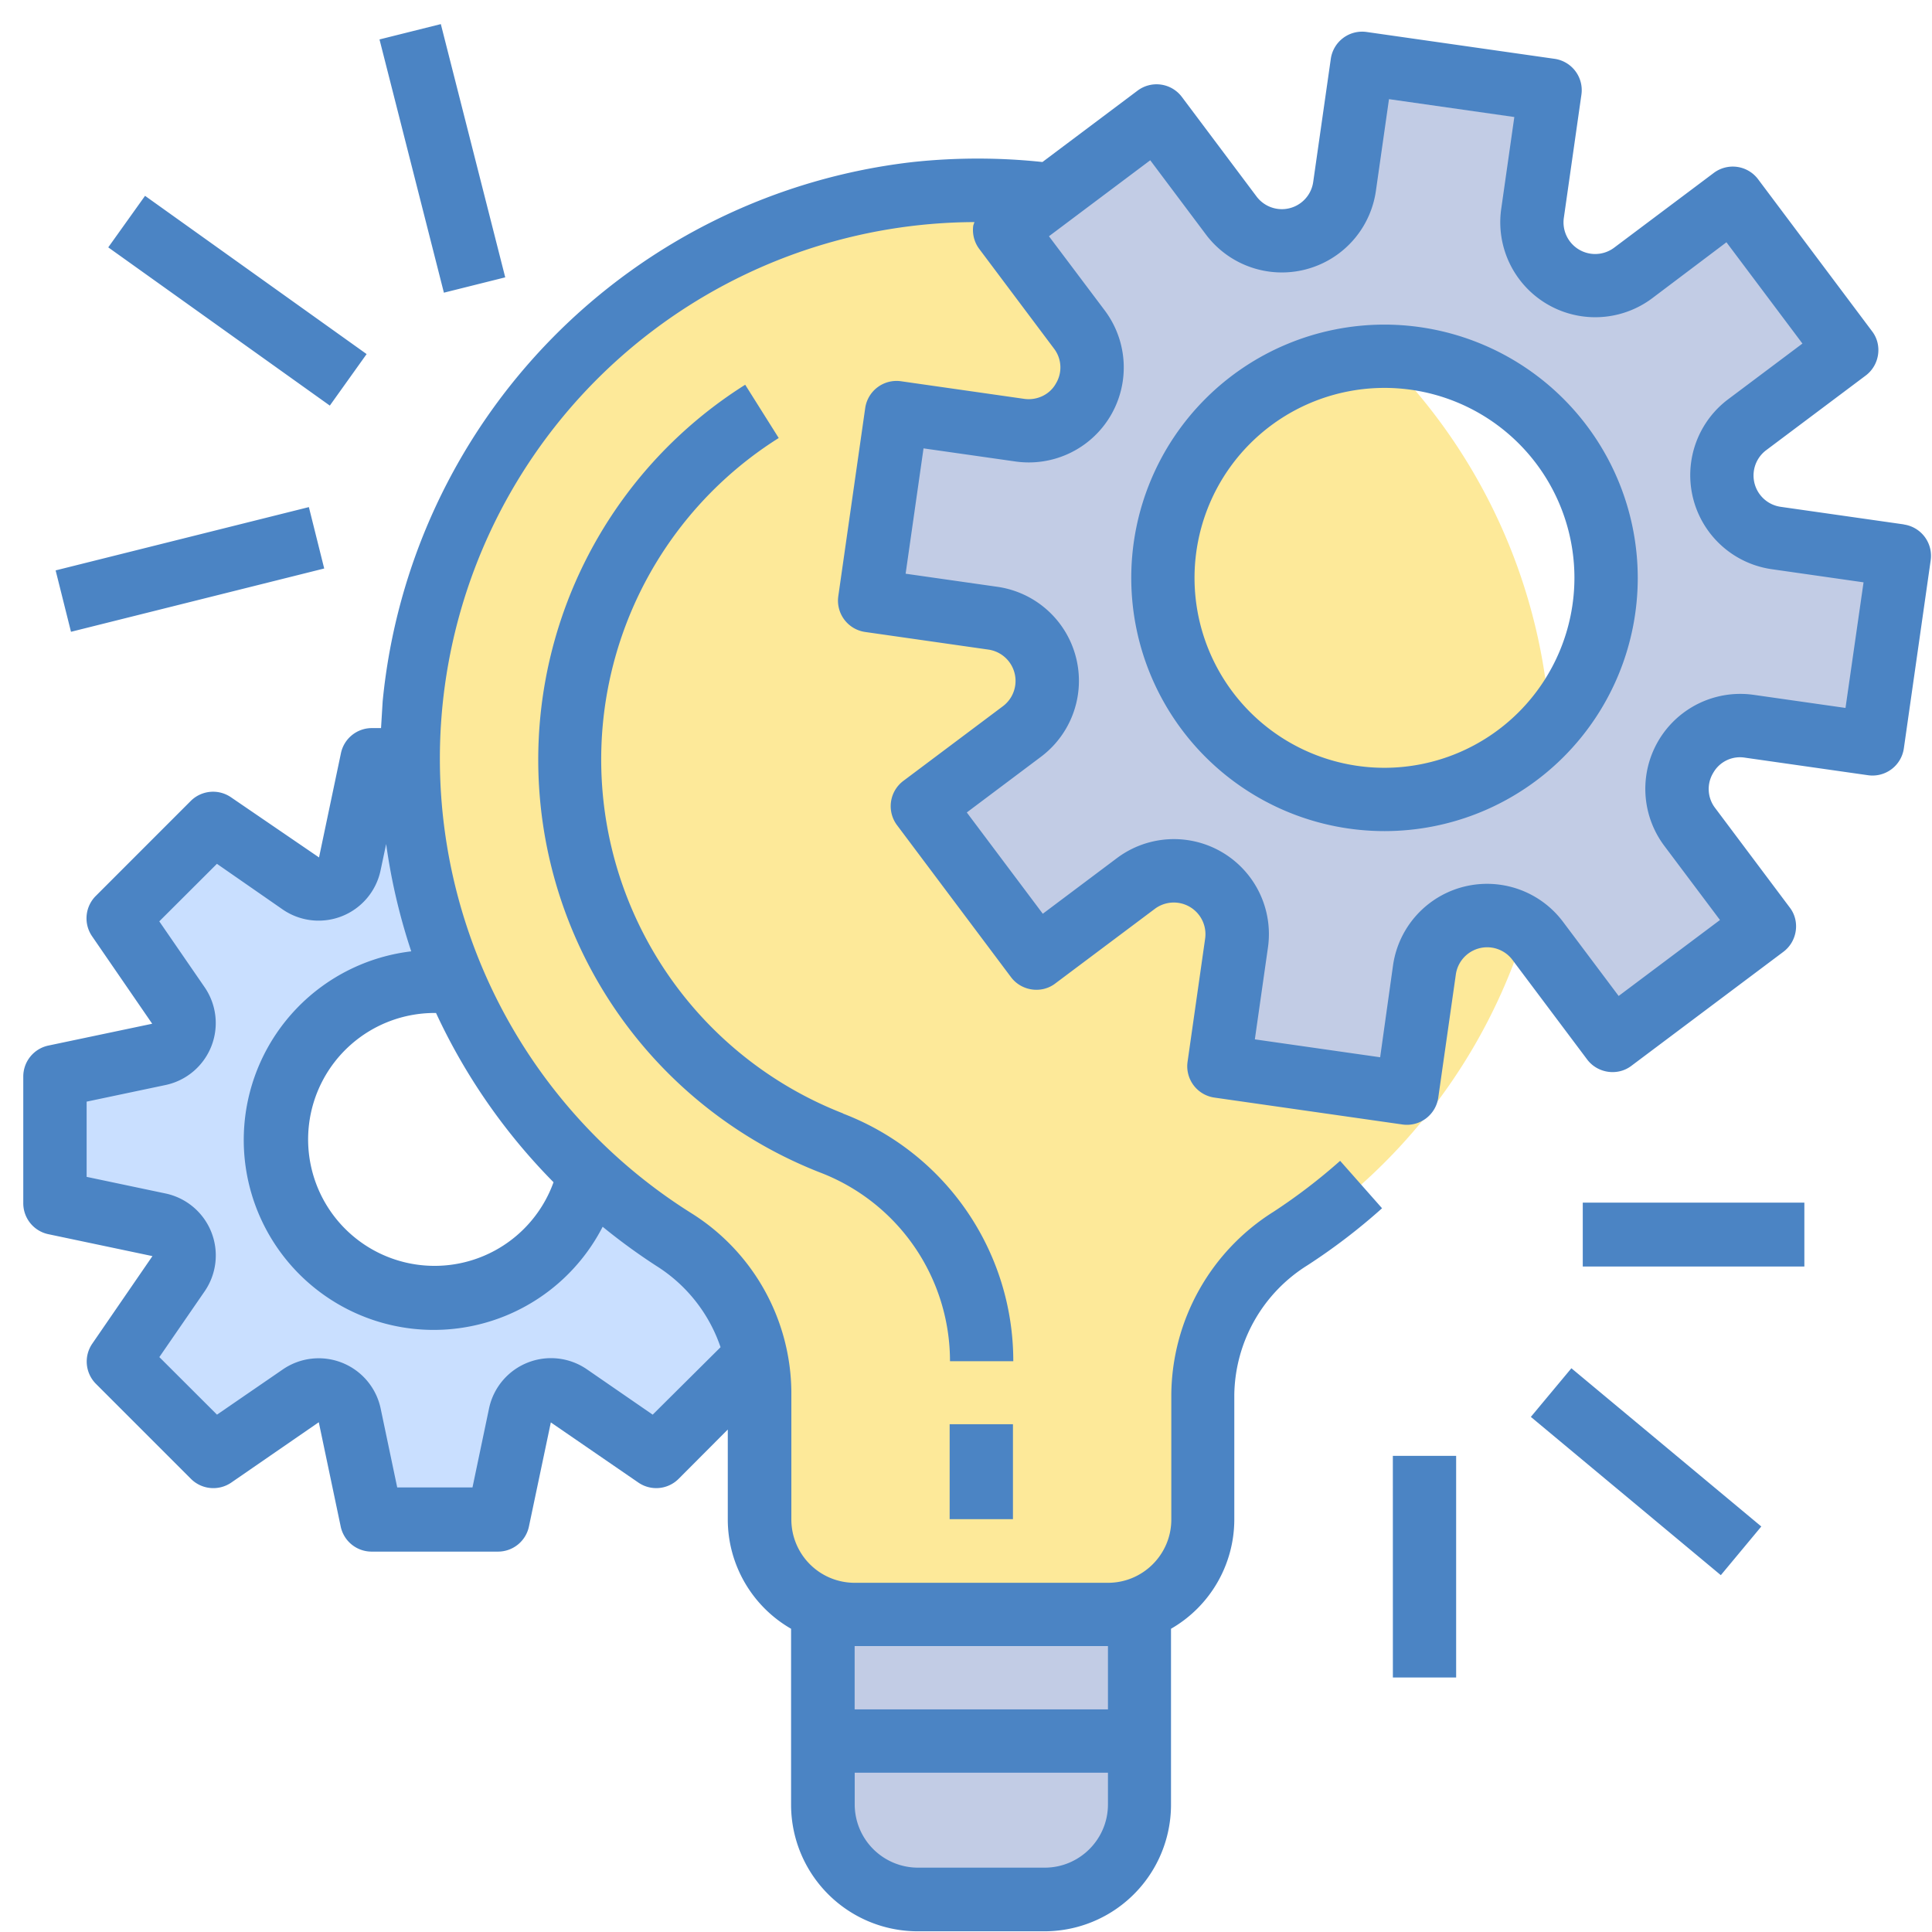 <svg xmlns="http://www.w3.org/2000/svg" width="63" height="63"><path fill="#fde999" d="M50.58 24.774A18.58 18.58 0 1 0 21.976 40.42a5.919 5.919 0 0 1 2.8 4.957v4.17a3.097 3.097 0 0 0 3.096 3.097h8.258a3.097 3.097 0 0 0 3.097-3.097v-4.085a6.081 6.081 0 0 1 2.86-5.081c5.3-3.42 8.498-9.3 8.495-15.608z"/><path fill="#c2cce5" d="M26.84 58.84a3.097 3.097 0 0 0 3.096 3.096h4.13a3.097 3.097 0 0 0 3.096-3.096v-6.194H26.84v6.194zm30.134-44.985l3.246-2.434-3.716-4.955L53.257 8.9a2.065 2.065 0 0 1-3.281-1.944l.573-4.014-6.132-.876-.573 4.014a2.065 2.065 0 0 1-3.695.948L37.716 3.78 32.76 7.497l2.433 3.246a2.065 2.065 0 0 1-1.944 3.281l-4.014-.573-.877 6.132 4.016.573a2.065 2.065 0 0 1 .946 3.695l-3.244 2.434 3.716 4.955 3.244-2.433a2.065 2.065 0 0 1 3.283 1.944l-.578 4.013 6.132.877.578-4.016a2.065 2.065 0 0 1 3.695-.946l2.434 3.244 4.955-3.716-2.435-3.244a2.065 2.065 0 0 1 1.944-3.283l4.014.574.876-6.132-4.014-.574a2.065 2.065 0 0 1-.948-3.694zM45.148 26.078a7.226 7.226 0 1 1 0-14.452 7.226 7.226 0 0 1 0 14.452z"/><path fill="#c9dfff" d="M21.975 40.42a18.631 18.631 0 0 1-2.544-1.97 5.153 5.153 0 1 1-4.98-6.45c.16 0 .3.033.46.046a18.566 18.566 0 0 1-1.482-7.272h-1.314l-.714 3.393a1.032 1.032 0 0 1-1.596.638L6.954 26.84l-3.096 3.096 1.96 2.853a1.032 1.032 0 0 1-.637 1.595l-3.388.714v4.13l3.392.713a1.032 1.032 0 0 1 .638 1.596l-1.965 2.852 3.096 3.097 2.852-1.96a1.032 1.032 0 0 1 1.597.638l.713 3.387h4.13l.712-3.393a1.032 1.032 0 0 1 1.597-.638l2.852 1.967 3.24-3.24a6.01 6.01 0 0 0-2.671-3.824z"/><path d="M62.082 17.1l-4.015-.573a1.032 1.032 0 0 1-.474-1.847l3.245-2.434c.456-.342.55-1 .207-1.445L57.33 5.846a1.032 1.032 0 0 0-1.446-.207L52.64 8.073a1.032 1.032 0 0 1-1.645-.971l.573-4.016a1.032 1.032 0 0 0-.876-1.168l-6.127-.875a1.032 1.032 0 0 0-1.169.875l-.574 4.015a1.032 1.032 0 0 1-1.848.474L38.54 3.162a1.032 1.032 0 0 0-1.445-.207l-3.102 2.328a19.971 19.971 0 0 0-4.222 0A19.613 19.613 0 0 0 12.478 22.87l-.053.872h-.3a1.03 1.03 0 0 0-1.009.826l-.713 3.392L7.535 26a1.032 1.032 0 0 0-1.316.119l-3.096 3.097a1.032 1.032 0 0 0-.12 1.315l1.96 2.852-3.393.713a1.032 1.032 0 0 0-.811 1.01v4.13a1.03 1.03 0 0 0 .82 1.01l3.392.714-1.96 2.852a1.03 1.03 0 0 0 .119 1.315l3.097 3.097c.352.352.906.402 1.316.12l2.852-1.967.713 3.393a1.03 1.03 0 0 0 1 .826h4.13a1.03 1.03 0 0 0 1.01-.82l.714-3.393 2.852 1.96a1.03 1.03 0 0 0 1.315-.12l1.603-1.608v2.942a4.116 4.116 0 0 0 2.064 3.555v5.736a4.129 4.129 0 0 0 4.13 4.129h4.13a4.129 4.129 0 0 0 4.129-4.13v-5.735a4.116 4.116 0 0 0 2.064-3.555v-4.085a5.058 5.058 0 0 1 2.388-4.214 19.804 19.804 0 0 0 2.43-1.858L43.7 37.853a18.58 18.58 0 0 1-2.175 1.663 7.11 7.11 0 0 0-3.33 5.947v4.085c0 1.14-.925 2.065-2.065 2.065h-8.26a2.065 2.065 0 0 1-2.065-2.065v-4.17a6.945 6.945 0 0 0-3.274-5.826 17.496 17.496 0 0 1 9.246-32.31 1.125 1.125 0 0 0-.04.113c-.038.27.032.546.197.765l2.433 3.244a1.01 1.01 0 0 1 .062 1.146c-.2.36-.62.556-1.032.496l-4.016-.574a1.032 1.032 0 0 0-1.168.877l-.877 6.13a1.032 1.032 0 0 0 .877 1.169l4.015.574a1.032 1.032 0 0 1 .474 1.848l-3.244 2.433a1.032 1.032 0 0 0-.207 1.445l3.716 4.955c.342.456 1 .548 1.445.206l3.246-2.433a1.032 1.032 0 0 1 1.64.971l-.573 4.016a1.032 1.032 0 0 0 .876 1.168l6.13.877a1.032 1.032 0 0 0 1.169-.876l.573-4.016a1.032 1.032 0 0 1 1.847-.474l2.434 3.245c.342.456 1 .548 1.446.206l4.954-3.716c.456-.342.55-1 .207-1.445l-2.433-3.245a1.015 1.015 0 0 1-.062-1.145 1.002 1.002 0 0 1 1.032-.496l4.016.573a1.032 1.032 0 0 0 1.168-.875l.875-6.132a1.032 1.032 0 0 0-.875-1.169l-.002-.002zM14.218 33.032a19.548 19.548 0 0 0 3.832 5.519 4.123 4.123 0 1 1-3.87-5.519h.038zm19.847 27.87h-4.13a2.065 2.065 0 0 1-2.064-2.064v-1.033h8.258v1.033c0 1.14-.924 2.064-2.064 2.064zm2.064-7.226v2.065h-8.26v-2.065h8.258zM23.497 43.93l-2.214 2.2-2.144-1.478a2.065 2.065 0 0 0-3.192 1.275l-.54 2.577h-2.454l-.54-2.573a2.065 2.065 0 0 0-3.192-1.275L7.076 46.13l-1.88-1.877 1.476-2.143a2.065 2.065 0 0 0-1.273-3.192l-2.574-.542v-2.453l2.574-.542a2.065 2.065 0 0 0 1.275-3.187l-1.48-2.15 1.88-1.876 2.146 1.49a2.065 2.065 0 0 0 3.19-1.276l.182-.86a19.52 19.52 0 0 0 .818 3.5 6.194 6.194 0 1 0 6.242 8.981 19.61 19.61 0 0 0 1.764 1.285 5.038 5.038 0 0 1 2.08 2.642zM60.18 23.085l-2.994-.427a3.097 3.097 0 0 0-2.915 4.924L56.086 30l-3.304 2.477-1.814-2.418a3.097 3.097 0 0 0-5.543 1.42l-.42 2.997-4.086-.584.427-2.993a3.097 3.097 0 0 0-4.924-2.917l-2.418 1.814-2.478-3.303 2.418-1.815a3.097 3.097 0 0 0-1.42-5.543l-2.993-.427.584-4.087 2.994.427a3.097 3.097 0 0 0 2.916-4.924l-1.82-2.42 3.303-2.478 1.815 2.42a3.097 3.097 0 0 0 5.543-1.42l.427-2.993 4.087.583-.427 2.994a3.097 3.097 0 0 0 4.924 2.915l2.42-1.825 2.478 3.303-2.42 1.815a3.097 3.097 0 0 0 1.42 5.543l2.993.428-.587 4.085zm-15.033-12.5a8.258 8.258 0 1 0 8.258 8.258 8.267 8.267 0 0 0-8.258-8.258zm0 14.452a6.194 6.194 0 1 1 6.193-6.194 6.2 6.2 0 0 1-6.193 6.194zm-14.18 21.405h2.064v3.096h-2.064zm-3.483-10.138a12.387 12.387 0 0 1-2.091-22.021L24.3 12.546a14.452 14.452 0 0 0 2.445 25.689 6.59 6.59 0 0 1 4.233 6.152h2.064a8.637 8.637 0 0 0-5.547-8.073zm24.128 2.912h7.226V41.3h-7.226zm-1.693 6.987l1.322-1.586 6.193 5.16-1.32 1.587zm-4.5 1.27h2.064V54.7H45.42zM1.814 18.6l8.258-2.064.5 2.002-8.257 2.064zM3.53 8.066l1.2-1.68 7.225 5.16-1.2 1.68zm8.845-6.78l2-.5 2.1 8.258-2 .5z" fill="#4b84c4"/></svg>